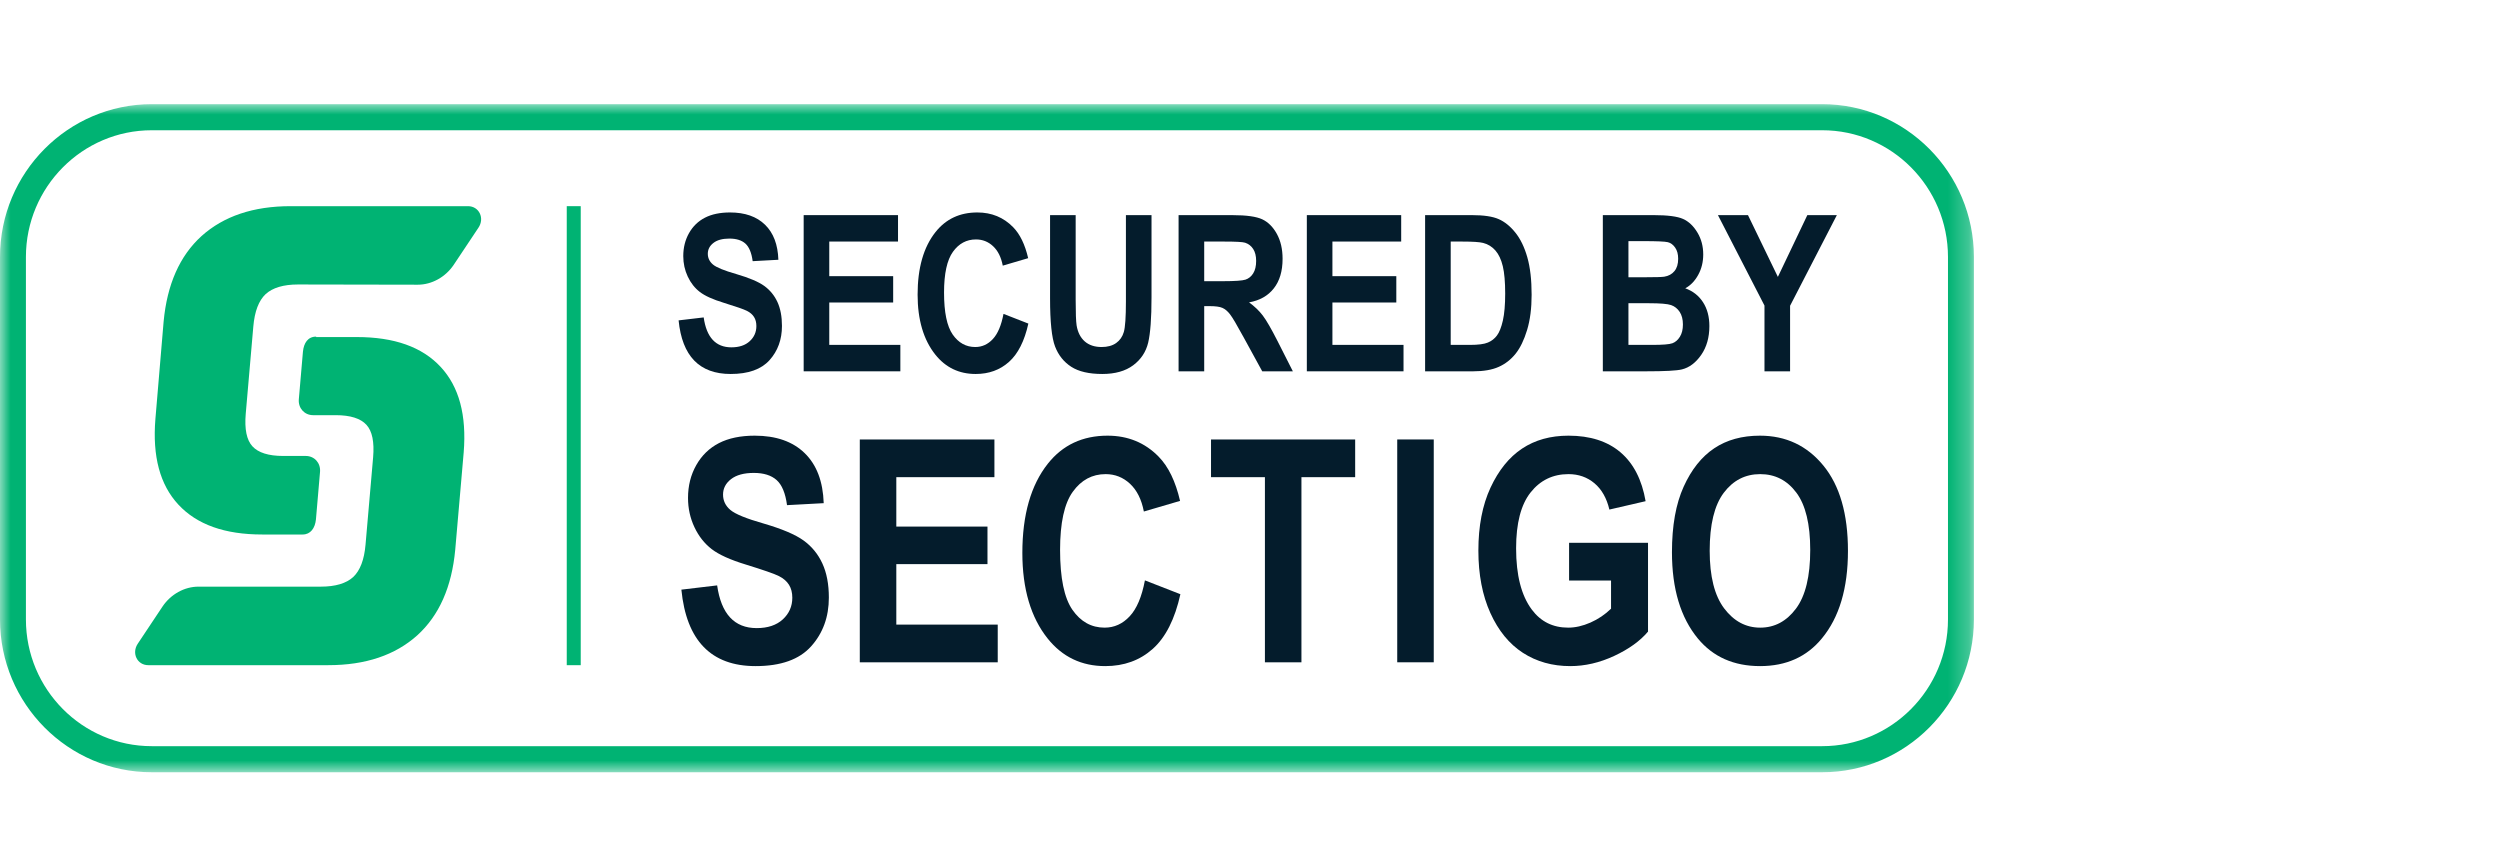 <?xml version="1.0" encoding="UTF-8"?> <svg xmlns="http://www.w3.org/2000/svg" xmlns:xlink="http://www.w3.org/1999/xlink" width="120px" height="41px" viewBox="0 0 120 41"><!-- Generator: Sketch 57.1 (83088) - https://sketch.com --><title>Sectigo</title><desc>Created with Sketch.</desc><defs><polygon id="path-1" points="0 32.068 94.747 32.068 94.747 0 0 0"></polygon></defs><g id="Sectigo" stroke="none" stroke-width="1" fill="none" fill-rule="evenodd"><rect id="Rectangle" fill="#FFFFFF" x="0" y="0" width="120" height="41"></rect><g id="Group-24" transform="translate(0, 5)"><path d="M20.052,8.666 C20.728,8.666 21.383,8.299 21.778,7.712 L22.964,5.932 C23.276,5.472 22.995,4.896 22.465,4.896 L13.948,4.896 C12.159,4.896 10.735,5.378 9.674,6.33 C8.624,7.283 8.02,8.655 7.854,10.435 L7.459,15.116 C7.314,16.907 7.677,18.268 8.562,19.221 C9.456,20.185 10.797,20.656 12.585,20.656 L14.53,20.656 C14.904,20.656 15.123,20.352 15.165,19.933 L15.362,17.64 C15.393,17.221 15.092,16.886 14.676,16.886 L13.594,16.886 C12.887,16.886 12.398,16.729 12.118,16.425 C11.837,16.122 11.733,15.598 11.795,14.865 L12.159,10.676 C12.222,9.943 12.419,9.43 12.752,9.116 C13.085,8.813 13.605,8.655 14.302,8.655 L20.052,8.666 Z" id="Fill-1" fill="#00B373"></path><path d="M15.175,11.158 C14.78,11.158 14.582,11.462 14.541,11.881 L14.343,14.174 C14.312,14.592 14.614,14.928 15.029,14.928 L16.111,14.928 C16.818,14.928 17.307,15.085 17.587,15.389 C17.868,15.693 17.972,16.216 17.91,16.949 L17.546,21.138 C17.483,21.87 17.286,22.384 16.953,22.698 C16.62,23.002 16.1,23.159 15.404,23.159 L9.528,23.159 C8.852,23.159 8.197,23.525 7.802,24.112 L6.617,25.892 C6.304,26.353 6.585,26.928 7.116,26.928 L15.758,26.928 C17.546,26.928 18.971,26.447 20.031,25.494 C21.081,24.541 21.685,23.169 21.851,21.389 L22.257,16.719 C22.402,14.928 22.038,13.566 21.154,12.614 C20.26,11.65 18.919,11.179 17.13,11.179 L15.175,11.179 L15.175,11.158 Z" id="Fill-3" fill="#00B373"></path><mask id="mask-2" fill="white"><use xlink:href="#path-1"></use></mask><g id="Clip-6"></g><polygon id="Fill-5" fill="#00B373" mask="url(#mask-2)" points="27.204 26.929 27.875 26.929 27.875 4.896 27.204 4.896"></polygon><path d="M7.284,1.252 C3.953,1.252 1.244,3.981 1.244,7.335 L1.244,24.733 C1.244,28.087 3.953,30.816 7.284,30.816 L87.464,30.816 C90.794,30.816 93.503,28.087 93.503,24.733 L93.503,7.335 C93.503,3.981 90.794,1.252 87.464,1.252 L7.284,1.252 Z M87.464,32.068 L7.284,32.068 C3.268,32.068 0,28.778 0,24.733 L0,7.335 C0,3.29 3.268,0 7.284,0 L87.464,0 C91.48,0 94.747,3.29 94.747,7.335 L94.747,24.733 C94.747,28.778 91.48,32.068 87.464,32.068 L87.464,32.068 Z" id="Fill-7" fill="#00B373" mask="url(#mask-2)"></path><path d="M32.573,10.378 L33.777,10.236 C33.912,11.194 34.356,11.672 35.107,11.672 C35.48,11.672 35.773,11.575 35.986,11.378 C36.199,11.183 36.306,10.94 36.306,10.651 C36.306,10.48 36.269,10.335 36.194,10.216 C36.12,10.097 36.006,9.999 35.854,9.922 C35.702,9.845 35.332,9.717 34.747,9.536 C34.222,9.376 33.838,9.203 33.594,9.015 C33.35,8.828 33.156,8.582 33.013,8.277 C32.869,7.972 32.797,7.644 32.797,7.293 C32.797,6.884 32.889,6.517 33.073,6.19 C33.258,5.863 33.513,5.616 33.838,5.449 C34.163,5.282 34.564,5.198 35.041,5.198 C35.759,5.198 36.32,5.395 36.722,5.787 C37.125,6.179 37.338,6.739 37.362,7.469 L36.128,7.536 C36.074,7.133 35.957,6.852 35.778,6.691 C35.598,6.531 35.343,6.452 35.011,6.452 C34.679,6.452 34.423,6.521 34.244,6.661 C34.065,6.8 33.975,6.973 33.975,7.18 C33.975,7.384 34.057,7.556 34.22,7.695 C34.382,7.834 34.756,7.988 35.342,8.155 C35.961,8.336 36.409,8.526 36.685,8.725 C36.96,8.925 37.171,9.181 37.317,9.497 C37.462,9.812 37.534,10.195 37.534,10.645 C37.534,11.296 37.336,11.843 36.938,12.287 C36.54,12.73 35.918,12.951 35.072,12.951 C33.575,12.951 32.742,12.094 32.573,10.378" id="Fill-8" fill="#041C2C" mask="url(#mask-2)"></path><polygon id="Fill-9" fill="#041C2C" mask="url(#mask-2)" points="38.576 12.823 38.576 5.326 43.105 5.326 43.105 6.594 39.805 6.594 39.805 8.256 42.872 8.256 42.872 9.52 39.805 9.52 39.805 11.554 43.217 11.554 43.217 12.823"></polygon><path d="M48.168,10.066 L49.361,10.532 C49.175,11.37 48.865,11.983 48.432,12.37 C47.999,12.758 47.466,12.951 46.833,12.951 C46.037,12.951 45.392,12.642 44.898,12.025 C44.329,11.312 44.045,10.351 44.045,9.141 C44.045,7.863 44.331,6.862 44.904,6.14 C45.402,5.512 46.071,5.198 46.912,5.198 C47.596,5.198 48.169,5.433 48.63,5.904 C48.958,6.238 49.199,6.734 49.352,7.392 L48.133,7.751 C48.055,7.345 47.9,7.034 47.667,6.817 C47.435,6.6 47.161,6.493 46.846,6.493 C46.394,6.493 46.026,6.69 45.742,7.085 C45.457,7.481 45.314,8.133 45.314,9.044 C45.314,9.988 45.453,10.66 45.73,11.058 C46.009,11.458 46.369,11.657 46.813,11.657 C47.137,11.657 47.418,11.53 47.655,11.276 C47.892,11.023 48.063,10.619 48.168,10.066" id="Fill-10" fill="#041C2C" mask="url(#mask-2)"></path><path d="M50.403,5.326 L51.632,5.326 L51.632,9.386 C51.632,10.017 51.647,10.428 51.677,10.619 C51.732,10.95 51.862,11.205 52.066,11.386 C52.272,11.567 52.543,11.657 52.878,11.657 C53.163,11.657 53.396,11.593 53.576,11.465 C53.755,11.338 53.879,11.16 53.944,10.934 C54.01,10.707 54.044,10.22 54.044,9.474 L54.044,5.326 L55.273,5.326 L55.273,9.264 C55.273,10.27 55.219,10.997 55.113,11.445 C55.006,11.893 54.765,12.256 54.392,12.534 C54.018,12.812 53.524,12.951 52.911,12.951 C52.275,12.951 51.778,12.836 51.421,12.606 C51.064,12.375 50.805,12.052 50.644,11.634 C50.483,11.217 50.403,10.447 50.403,9.325 L50.403,5.326 Z" id="Fill-11" fill="#041C2C" mask="url(#mask-2)"></path><path d="M57.802,8.497 L58.716,8.497 C59.274,8.497 59.629,8.472 59.782,8.423 C59.934,8.373 60.058,8.273 60.152,8.124 C60.247,7.973 60.295,7.774 60.295,7.525 C60.295,7.287 60.247,7.095 60.152,6.95 C60.058,6.805 59.93,6.705 59.767,6.651 C59.651,6.613 59.318,6.595 58.766,6.595 L57.802,6.595 L57.802,8.497 Z M56.572,12.823 L56.572,5.327 L59.167,5.327 C59.831,5.327 60.305,5.394 60.59,5.528 C60.874,5.662 61.108,5.897 61.29,6.229 C61.473,6.562 61.564,6.96 61.564,7.423 C61.564,8.01 61.425,8.482 61.145,8.839 C60.866,9.197 60.47,9.423 59.955,9.514 C60.219,9.706 60.437,9.914 60.61,10.141 C60.782,10.368 61.018,10.774 61.316,11.36 L62.057,12.823 L60.587,12.823 L59.695,11.192 C59.374,10.602 59.156,10.233 59.04,10.085 C58.925,9.936 58.803,9.834 58.675,9.778 C58.546,9.721 58.34,9.694 58.056,9.694 L57.802,9.694 L57.802,12.823 L56.572,12.823 Z" id="Fill-12" fill="#041C2C" mask="url(#mask-2)"></path><polygon id="Fill-13" fill="#041C2C" mask="url(#mask-2)" points="62.728 12.823 62.728 5.326 67.257 5.326 67.257 6.594 63.956 6.594 63.956 8.256 67.023 8.256 67.023 9.52 63.956 9.52 63.956 11.554 67.369 11.554 67.369 12.823"></polygon><path d="M69.634,6.595 L69.634,11.555 L70.558,11.555 C70.954,11.555 71.241,11.518 71.419,11.442 C71.597,11.368 71.742,11.255 71.855,11.102 C71.969,10.951 72.063,10.712 72.138,10.385 C72.212,10.058 72.249,9.627 72.249,9.093 C72.249,8.537 72.211,8.1 72.135,7.78 C72.058,7.46 71.94,7.207 71.78,7.024 C71.618,6.84 71.423,6.719 71.193,6.661 C71.02,6.616 70.687,6.595 70.192,6.595 L69.634,6.595 Z M68.405,5.326 L70.653,5.326 C71.22,5.326 71.649,5.39 71.938,5.518 C72.227,5.646 72.494,5.861 72.737,6.165 C72.981,6.468 73.172,6.862 73.31,7.346 C73.449,7.83 73.518,8.432 73.518,9.151 C73.518,9.799 73.446,10.362 73.3,10.842 C73.155,11.321 72.971,11.7 72.748,11.979 C72.524,12.258 72.255,12.469 71.938,12.61 C71.622,12.752 71.215,12.823 70.718,12.823 L68.405,12.823 L68.405,5.326 Z" id="Fill-14" fill="#041C2C" mask="url(#mask-2)"></path><path d="M78.165,9.555 L78.165,11.555 L79.309,11.555 C79.812,11.555 80.134,11.529 80.276,11.476 C80.419,11.423 80.538,11.32 80.635,11.165 C80.732,11.01 80.78,10.813 80.78,10.575 C80.78,10.33 80.728,10.129 80.625,9.971 C80.521,9.813 80.384,9.704 80.213,9.644 C80.041,9.585 79.691,9.555 79.162,9.555 L78.165,9.555 Z M78.165,6.574 L78.165,8.308 L78.978,8.308 C79.465,8.308 79.766,8.299 79.881,8.282 C80.091,8.248 80.255,8.159 80.374,8.013 C80.492,7.869 80.552,7.672 80.552,7.423 C80.552,7.201 80.504,7.021 80.407,6.884 C80.31,6.745 80.194,6.659 80.056,6.625 C79.92,6.591 79.525,6.574 78.876,6.574 L78.165,6.574 Z M76.936,5.326 L79.381,5.326 C80.049,5.326 80.518,5.388 80.789,5.51 C81.06,5.633 81.289,5.849 81.475,6.16 C81.662,6.47 81.755,6.821 81.755,7.213 C81.755,7.574 81.675,7.901 81.515,8.192 C81.356,8.484 81.148,8.7 80.893,8.839 C81.255,8.969 81.539,9.19 81.743,9.504 C81.947,9.818 82.05,10.2 82.05,10.65 C82.05,11.195 81.92,11.656 81.659,12.033 C81.398,12.41 81.09,12.642 80.734,12.731 C80.487,12.793 79.913,12.823 79.013,12.823 L76.936,12.823 L76.936,5.326 Z" id="Fill-15" fill="#041C2C" mask="url(#mask-2)"></path><polygon id="Fill-16" fill="#041C2C" mask="url(#mask-2)" points="84.695 12.823 84.695 9.667 82.461 5.326 83.903 5.326 85.338 8.291 86.752 5.326 88.169 5.326 85.924 9.677 85.924 12.823"></polygon><path d="M32.706,23.303 L34.423,23.099 C34.616,24.465 35.249,25.149 36.321,25.149 C36.853,25.149 37.271,25.009 37.575,24.73 C37.879,24.45 38.031,24.103 38.031,23.69 C38.031,23.447 37.978,23.241 37.872,23.071 C37.766,22.901 37.604,22.761 37.386,22.651 C37.169,22.542 36.643,22.359 35.807,22.101 C35.058,21.873 34.51,21.626 34.162,21.358 C33.815,21.09 33.538,20.74 33.333,20.305 C33.128,19.87 33.025,19.401 33.025,18.901 C33.025,18.318 33.156,17.793 33.42,17.327 C33.683,16.861 34.046,16.508 34.51,16.269 C34.974,16.031 35.546,15.912 36.227,15.912 C37.251,15.912 38.051,16.192 38.625,16.751 C39.2,17.311 39.504,18.111 39.538,19.152 L37.777,19.247 C37.701,18.673 37.534,18.272 37.278,18.043 C37.021,17.814 36.657,17.7 36.184,17.7 C35.71,17.7 35.345,17.8 35.09,17.998 C34.834,18.197 34.706,18.444 34.706,18.74 C34.706,19.031 34.822,19.276 35.054,19.474 C35.287,19.674 35.82,19.892 36.656,20.13 C37.539,20.388 38.178,20.659 38.572,20.944 C38.965,21.228 39.266,21.596 39.473,22.045 C39.681,22.495 39.785,23.041 39.785,23.683 C39.785,24.612 39.501,25.393 38.933,26.025 C38.366,26.657 37.478,26.973 36.27,26.973 C34.136,26.973 32.948,25.75 32.706,23.303" id="Fill-17" fill="#041C2C" mask="url(#mask-2)"></path><polygon id="Fill-18" fill="#041C2C" mask="url(#mask-2)" points="41.27 26.791 41.27 16.095 47.732 16.095 47.732 17.904 43.023 17.904 43.023 20.276 47.399 20.276 47.399 22.078 43.023 22.078 43.023 24.981 47.891 24.981 47.891 26.791"></polygon><path d="M54.956,22.858 L56.659,23.522 C56.393,24.719 55.951,25.593 55.333,26.145 C54.714,26.697 53.954,26.973 53.05,26.973 C51.916,26.973 50.995,26.533 50.29,25.652 C49.478,24.636 49.073,23.264 49.073,21.538 C49.073,19.714 49.481,18.286 50.298,17.255 C51.009,16.36 51.964,15.912 53.163,15.912 C54.14,15.912 54.957,16.248 55.614,16.919 C56.083,17.396 56.426,18.104 56.643,19.043 L54.905,19.553 C54.794,18.974 54.572,18.53 54.241,18.221 C53.909,17.912 53.519,17.758 53.069,17.758 C52.425,17.758 51.9,18.04 51.494,18.605 C51.087,19.168 50.884,20.1 50.884,21.398 C50.884,22.746 51.082,23.704 51.478,24.273 C51.874,24.842 52.388,25.127 53.022,25.127 C53.485,25.127 53.886,24.946 54.224,24.583 C54.563,24.222 54.806,23.646 54.956,22.858" id="Fill-19" fill="#041C2C" mask="url(#mask-2)"></path><polygon id="Fill-20" fill="#041C2C" mask="url(#mask-2)" points="60.716 26.791 60.716 17.904 58.129 17.904 58.129 16.095 65.048 16.095 65.048 17.904 62.469 17.904 62.469 26.791"></polygon><polygon id="Fill-21" fill="#041C2C" mask="url(#mask-2)" points="67.067 26.79 68.82 26.79 68.82 16.094 67.067 16.094"></polygon><path d="M75.316,22.866 L75.316,21.056 L79.105,21.056 L79.105,25.317 C78.724,25.769 78.182,26.158 77.482,26.484 C76.782,26.81 76.079,26.973 75.374,26.973 C74.514,26.973 73.756,26.76 73.099,26.335 C72.442,25.909 71.921,25.272 71.537,24.423 C71.154,23.574 70.962,22.576 70.962,21.428 C70.962,20.251 71.156,19.245 71.545,18.407 C71.934,17.571 72.438,16.946 73.059,16.533 C73.68,16.119 74.423,15.912 75.287,15.912 C76.325,15.912 77.157,16.179 77.783,16.711 C78.409,17.244 78.811,18.026 78.989,19.057 L77.25,19.459 C77.12,18.909 76.881,18.488 76.533,18.196 C76.185,17.904 75.77,17.758 75.287,17.758 C74.538,17.758 73.932,18.052 73.468,18.638 C73.005,19.223 72.773,20.118 72.773,21.318 C72.773,22.608 73.024,23.588 73.526,24.259 C73.957,24.838 74.538,25.127 75.272,25.127 C75.615,25.127 75.971,25.046 76.341,24.884 C76.71,24.721 77.04,24.499 77.33,24.218 L77.33,22.866 L75.316,22.866 Z" id="Fill-22" fill="#041C2C" mask="url(#mask-2)"></path><path d="M82.065,21.435 C82.065,22.666 82.297,23.589 82.761,24.204 C83.226,24.82 83.802,25.127 84.489,25.127 C85.181,25.127 85.753,24.822 86.209,24.211 C86.663,23.601 86.891,22.664 86.891,21.399 C86.891,20.159 86.669,19.242 86.226,18.648 C85.784,18.055 85.205,17.758 84.489,17.758 C83.773,17.758 83.19,18.057 82.74,18.655 C82.29,19.254 82.065,20.18 82.065,21.435 M80.254,21.508 C80.254,20.234 80.441,19.185 80.816,18.36 C81.189,17.536 81.679,16.921 82.283,16.518 C82.886,16.114 83.618,15.912 84.478,15.912 C85.724,15.912 86.74,16.392 87.524,17.35 C88.309,18.308 88.702,19.672 88.702,21.443 C88.702,23.232 88.286,24.631 87.455,25.638 C86.726,26.528 85.736,26.973 84.485,26.973 C83.225,26.973 82.229,26.533 81.5,25.652 C80.669,24.646 80.254,23.264 80.254,21.508" id="Fill-23" fill="#041C2C" mask="url(#mask-2)"></path></g></g></svg> 